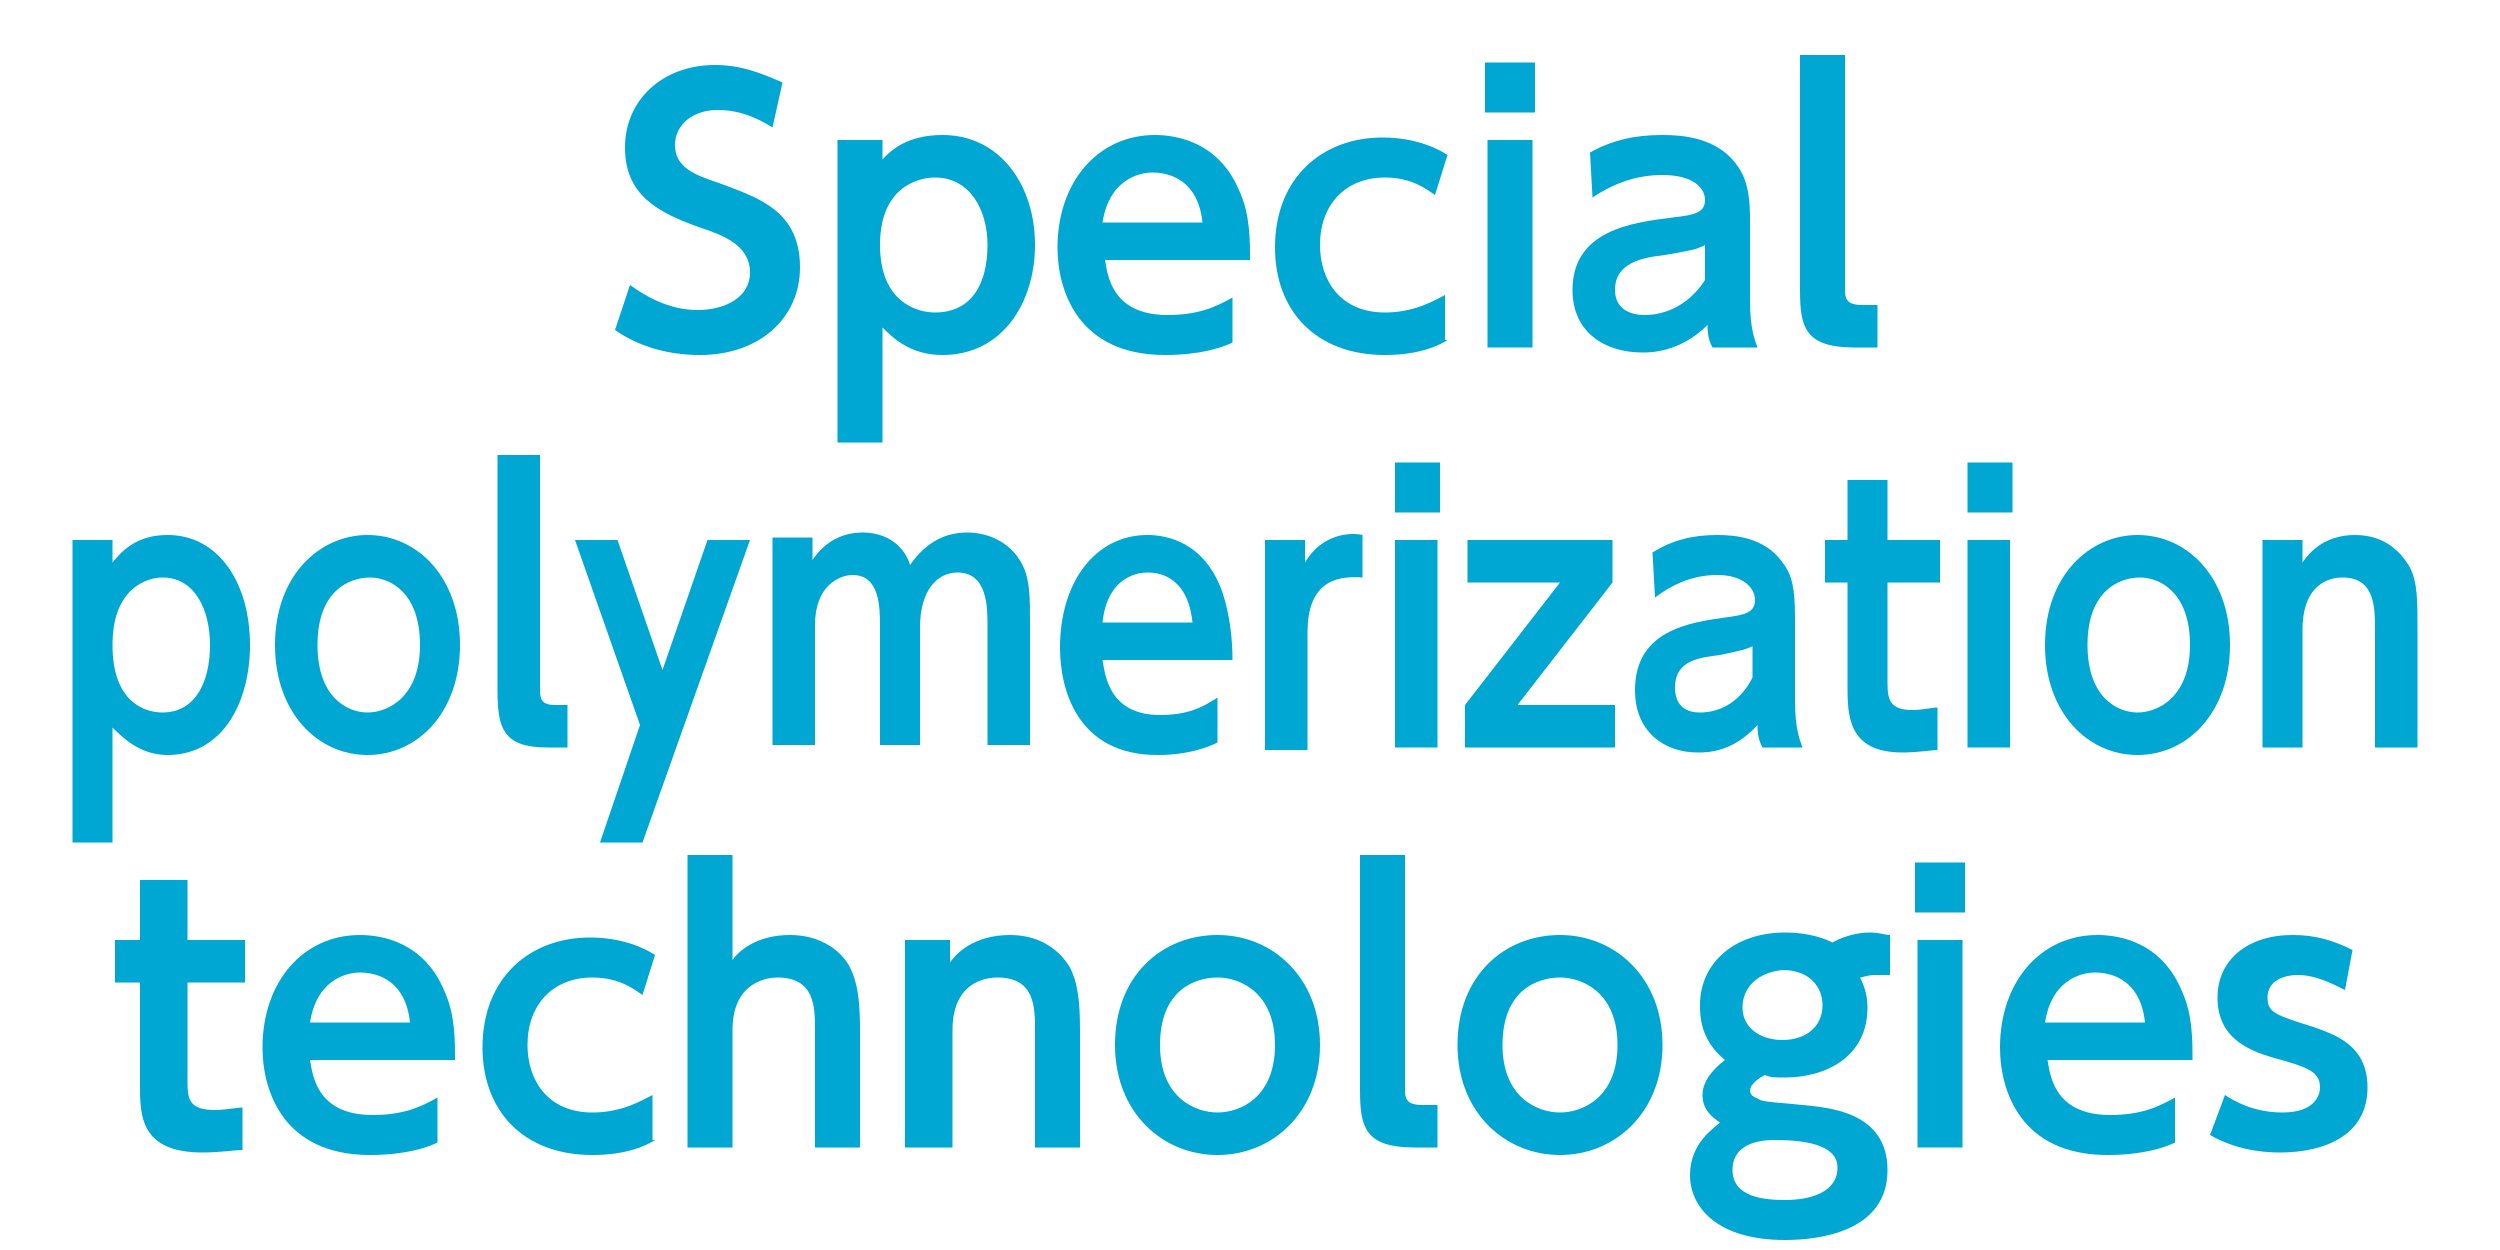 <?xml version="1.0" encoding="utf-8"?>
<!-- Generator: Adobe Illustrator 25.4.7, SVG Export Plug-In . SVG Version: 6.00 Build 0)  -->
<svg version="1.1" id="レイヤー_1" xmlns="http://www.w3.org/2000/svg" xmlns:xlink="http://www.w3.org/1999/xlink" x="0px"
	 y="0px" width="100px" height="50px" viewBox="0 0 100 50" style="enable-background:new 0 0 100 50;" xml:space="preserve">
<style type="text/css">
	.st0{fill:#FFFFFF;}
	.st1{fill:#333333;}
	.st2{fill:#005692;}
	.st3{fill:#00A7D3;}
	.st4{fill:#005696;}
</style>
<g>
	<path class="st3" d="M30.9,5.1c-1.1-0.7-1.9-0.7-2.2-0.7c-1,0-1.7,0.6-1.7,1.4c0,0.9,0.8,1.2,1.7,1.5c1.6,0.6,3.3,1.1,3.3,3.4
		c0,2-1.6,3.5-4,3.5c-1.2,0-2.4-0.3-3.4-1l0.6-1.8c1.1,0.8,2,1,2.7,1c1.1,0,2.1-0.5,2.1-1.5c0-1.1-1.1-1.5-2-1.8
		C26.3,8.5,25,7.8,25,5.9c0-1.9,1.5-3.3,3.6-3.3c1,0,1.8,0.3,2.7,0.7L30.9,5.1z"/>
	<path class="st3" d="M35.2,6.5c0.4-0.5,1.1-1.1,2.5-1.1c2.3,0,3.7,2,3.7,4.4c0,2.3-1.3,4.4-3.7,4.4c-1.3,0-2-0.7-2.4-1.1v4.6h-1.8
		V5.6h1.8V6.5z M37.4,12.5c1.5,0,2.1-1.2,2.1-2.7c0-1.4-0.7-2.7-2.1-2.7c-0.7,0-2.2,0.4-2.2,2.7C35.2,12.1,36.7,12.5,37.4,12.5z"/>
	<path class="st3" d="M44.2,10.4c0.1,0.5,0.2,2.2,2.5,2.2c1.2,0,1.9-0.3,2.6-0.7v1.8c-0.4,0.2-1.3,0.5-2.7,0.5
		c-3.5,0-4.3-2.6-4.3-4.3c0-2.6,1.6-4.5,3.9-4.5c0.9,0,2.6,0.3,3.4,2.3c0.4,0.9,0.4,1.9,0.4,2.7H44.2z M48.1,8.9c-0.2-1.9-1.6-2-2-2
		c-0.3,0-1.7,0.1-2,2H48.1z"/>
	<path class="st3" d="M57.9,13.6c-0.3,0.2-1.1,0.6-2.5,0.6c-2.8,0-4.4-1.8-4.4-4.3c0-2.8,1.9-4.4,4.3-4.4c1.4,0,2.3,0.5,2.6,0.7
		l-0.5,1.6c-0.3-0.2-0.9-0.7-2-0.7c-1.6,0-2.6,1.1-2.6,2.7c0,1.4,0.8,2.7,2.6,2.7c1.2,0,2-0.5,2.4-0.7V13.6z"/>
	<path class="st3" d="M61.4,4.5h-2v-2h2V4.5z M61.3,13.9h-1.8V5.6h1.8V13.9z"/>
	<path class="st3" d="M63.6,6.1c0.9-0.5,1.8-0.7,2.9-0.7c0.8,0,2.1,0.1,2.9,1.1c0.4,0.5,0.6,1.1,0.6,2.2V12c0,1.2,0.2,1.6,0.3,1.9
		h-1.8c-0.1-0.2-0.2-0.4-0.2-0.9c-1.1,1.1-2.3,1.1-2.6,1.1c-1.5,0-2.8-0.8-2.8-2.5c0-2.4,2.4-2.7,4-2.9c0.9-0.1,1.3-0.2,1.3-0.7
		c0-0.5-0.5-1-1.7-1c-1,0-1.9,0.3-2.8,0.9L63.6,6.1z M68.2,9.8c-0.4,0.2-0.5,0.2-1.6,0.4c-0.9,0.1-2,0.3-2,1.4c0,0.6,0.4,1,1.2,1
		c0.2,0,1.5,0,2.4-1.4V9.8z"/>
	<path class="st3" d="M75.1,13.9h-0.9c-2,0-2.2-0.8-2.2-2.3V2.2h1.8v9.3c0,0.4,0,0.7,0.7,0.7h0.6V13.9z"/>
	<path class="st3" d="M4.5,22.5c0.4-0.5,1-1.1,2.2-1.1c2.1,0,3.3,2,3.3,4.4c0,2.3-1.1,4.4-3.3,4.4c-1.1,0-1.8-0.7-2.2-1.1v4.6H2.9
		V21.6h1.6V22.5z M6.5,28.5c1.3,0,1.9-1.2,1.9-2.7c0-1.4-0.6-2.7-1.9-2.7c-0.6,0-2,0.4-2,2.7C4.5,28.1,5.8,28.5,6.5,28.5z"/>
	<path class="st3" d="M14.7,21.4c2,0,3.7,1.7,3.7,4.4c0,2.7-1.7,4.4-3.7,4.4c-2,0-3.7-1.7-3.7-4.4C11,23,12.8,21.4,14.7,21.4z
		 M14.7,28.5c0.8,0,2.1-0.6,2.1-2.7c0-2.1-1.2-2.7-2-2.7c-0.8,0-2.1,0.5-2.1,2.7C12.7,27.9,13.9,28.5,14.7,28.5z"/>
	<path class="st3" d="M22.7,29.9h-0.8c-1.8,0-2-0.8-2-2.3v-9.4h1.7v9.3c0,0.4,0,0.7,0.6,0.7h0.5V29.9z"/>
	<path class="st3" d="M25.6,29L23,21.6h1.7l1.8,5.2l1.8-5.2H30l-4.3,12.1H24L25.6,29z"/>
	<path class="st3" d="M35.2,29.9v-4.8c0-0.8,0-2.1-1.1-2.1c-0.5,0-1.5,0.4-1.5,2v4.8h-1.7v-8.3h1.6v0.9c0.2-0.3,0.8-1.1,2-1.1
		c1.3,0,1.8,0.9,1.9,1.3c0.7-1,1.5-1.3,2.3-1.3c0.7,0,1.7,0.3,2.2,1.3c0.3,0.6,0.3,1.3,0.3,2.3v4.9h-1.7v-4.8c0-0.7,0-2.1-1.2-2.1
		c-0.8,0-1.5,0.7-1.5,2.2v4.7H35.2z"/>
	<path class="st3" d="M44.1,26.4c0.1,0.5,0.2,2.2,2.3,2.2c1.1,0,1.7-0.3,2.3-0.7v1.8c-0.4,0.2-1.2,0.5-2.4,0.5
		c-3.2,0-3.9-2.6-3.9-4.3c0-2.6,1.4-4.5,3.5-4.5c0.8,0,2.3,0.3,3,2.3c0.3,0.9,0.4,1.9,0.4,2.7H44.1z M47.7,24.9
		c-0.2-1.9-1.4-2-1.8-2c-0.3,0-1.6,0.1-1.8,2H47.7z"/>
	<path class="st3" d="M50.6,29.9v-8.3h1.6v0.9c0.7-1.2,1.9-1.2,2.3-1.1v1.7c-1.2-0.1-2.2,0.3-2.2,2.2v4.7H50.6z"/>
	<path class="st3" d="M57.6,20.5h-1.8v-2h1.8V20.5z M57.5,29.9h-1.7v-8.3h1.7V29.9z"/>
	<path class="st3" d="M64.5,21.6v1.7l-3.8,4.9h3.9v1.7h-6v-1.7l3.8-4.9h-3.7v-1.7H64.5z"/>
	<path class="st3" d="M66.1,22.1c0.8-0.5,1.6-0.7,2.6-0.7c0.7,0,1.9,0.1,2.6,1.1c0.4,0.5,0.5,1.1,0.5,2.2V28c0,1.2,0.2,1.6,0.3,1.9
		h-1.6c-0.1-0.2-0.2-0.4-0.2-0.9c-1,1.1-2,1.1-2.4,1.1c-1.3,0-2.5-0.8-2.5-2.5c0-2.4,2.2-2.7,3.6-2.9c0.8-0.1,1.2-0.2,1.2-0.7
		c0-0.5-0.5-1-1.5-1c-0.9,0-1.7,0.3-2.5,0.9L66.1,22.1z M70.2,25.8c-0.4,0.2-0.5,0.2-1.4,0.4C68,26.3,67,26.4,67,27.5
		c0,0.6,0.3,1,1,1c0.2,0,1.4,0,2.1-1.4V25.8z"/>
	<path class="st3" d="M73.8,19.2h1.7v2.4h2.1v1.7h-2.1v4c0,0.7,0.1,1.1,1,1.1c0.4,0,0.8-0.1,1-0.1V30c-0.2,0-0.8,0.1-1.4,0.1
		c-2.2,0-2.2-1.5-2.2-2.7v-4.1h-0.9v-1.7h0.9V19.2z"/>
	<path class="st3" d="M80.5,20.5h-1.8v-2h1.8V20.5z M80.4,29.9h-1.7v-8.3h1.7V29.9z"/>
	<path class="st3" d="M85.5,21.4c2,0,3.7,1.7,3.7,4.4c0,2.7-1.7,4.4-3.7,4.4c-2,0-3.7-1.7-3.7-4.4C81.8,23,83.6,21.4,85.5,21.4z
		 M85.5,28.5c0.8,0,2.1-0.6,2.1-2.7c0-2.1-1.2-2.7-2-2.7c-0.8,0-2.1,0.5-2.1,2.7C83.5,27.9,84.7,28.5,85.5,28.5z"/>
	<path class="st3" d="M90.5,29.9v-8.3h1.6v0.9c0.2-0.3,0.8-1.1,2.1-1.1c1.3,0,1.9,0.8,2.2,1.3c0.3,0.6,0.3,1.3,0.3,2.5v4.7h-1.7
		v-4.7c0-0.9,0-2.1-1.3-2.1c-0.2,0-1.6,0-1.6,2.1v4.7H90.5z"/>
	<path class="st3" d="M5.7,35.2h1.8v2.4h2.3v1.7H7.5v4c0,0.7,0.1,1.1,1.1,1.1c0.4,0,0.9-0.1,1.1-0.1V46c-0.3,0-0.9,0.1-1.6,0.1
		c-2.5,0-2.5-1.5-2.5-2.7v-4.1h-1v-1.7h1V35.2z"/>
	<path class="st3" d="M12.4,42.4c0.1,0.5,0.2,2.2,2.5,2.2c1.2,0,1.9-0.3,2.6-0.7v1.8c-0.4,0.2-1.3,0.5-2.7,0.5
		c-3.5,0-4.3-2.6-4.3-4.3c0-2.6,1.6-4.5,3.9-4.5c0.9,0,2.6,0.3,3.4,2.3c0.4,0.9,0.4,1.9,0.4,2.7H12.4z M16.4,40.9
		c-0.2-1.9-1.6-2-2-2c-0.3,0-1.7,0.1-2,2H16.4z"/>
	<path class="st3" d="M26.2,45.6c-0.3,0.2-1.1,0.6-2.5,0.6c-2.8,0-4.4-1.8-4.4-4.3c0-2.8,1.9-4.4,4.3-4.4c1.4,0,2.3,0.5,2.6,0.7
		l-0.5,1.6c-0.3-0.2-0.9-0.7-2-0.7c-1.6,0-2.6,1.1-2.6,2.7c0,1.4,0.8,2.7,2.6,2.7c1.2,0,2-0.5,2.4-0.7V45.6z"/>
	<path class="st3" d="M27.5,45.9V34.2h1.8v4.2c0.2-0.3,0.9-1,2.3-1c1.3,0,2.1,0.7,2.4,1.3c0.3,0.6,0.4,1.3,0.4,2.5v4.7h-1.8v-4.7
		c0-0.9,0-2.1-1.5-2.1c-0.3,0-1.8,0.1-1.8,2.1v4.7H27.5z"/>
	<path class="st3" d="M36.2,45.9v-8.3H38v0.9c0.2-0.3,0.9-1.1,2.4-1.1c1.4,0,2.1,0.8,2.4,1.3c0.3,0.6,0.4,1.3,0.4,2.5v4.7h-1.8v-4.7
		c0-0.9,0-2.1-1.5-2.1c-0.2,0-1.8,0-1.8,2.1v4.7H36.2z"/>
	<path class="st3" d="M48.7,37.4c2.2,0,4.1,1.7,4.1,4.4c0,2.7-1.9,4.4-4.1,4.4c-2.2,0-4.1-1.7-4.1-4.4C44.6,39,46.5,37.4,48.7,37.4z
		 M48.7,44.5c0.9,0,2.3-0.6,2.3-2.7c0-2.1-1.4-2.7-2.3-2.7c-0.9,0-2.3,0.5-2.3,2.7C46.4,43.9,47.8,44.5,48.7,44.5z"/>
	<path class="st3" d="M57.5,45.9h-0.9c-2,0-2.2-0.8-2.2-2.3v-9.4h1.8v9.3c0,0.4,0,0.7,0.7,0.7h0.6V45.9z"/>
	<path class="st3" d="M62.4,37.4c2.2,0,4.1,1.7,4.1,4.4c0,2.7-1.9,4.4-4.1,4.4c-2.2,0-4.1-1.7-4.1-4.4C58.3,39,60.2,37.4,62.4,37.4z
		 M62.4,44.5c0.9,0,2.3-0.6,2.3-2.7c0-2.1-1.4-2.7-2.3-2.7c-0.9,0-2.3,0.5-2.3,2.7C60.1,43.9,61.5,44.5,62.4,44.5z"/>
	<path class="st3" d="M75.5,39C75.4,39,75.2,39,75,39c-0.3,0-0.5,0.1-0.6,0.1c0.1,0.2,0.3,0.6,0.3,1.2c0,2-1.7,2.8-3.3,2.8
		c-0.4,0-0.6,0-0.8-0.1c-0.6,0.3-0.6,0.6-0.6,0.6c0,0.3,0.3,0.3,0.4,0.4c0.3,0.1,0.8,0.1,1.7,0.2c0.9,0.1,3.4,0.2,3.4,2.6
		c0,2.5-2.8,2.8-4.1,2.8c-2.7,0-3.8-1.3-3.8-2.6c0-1.3,1-1.9,1.2-2.1c-0.3-0.2-0.7-0.5-0.7-1.1c0-0.6,0.5-1.1,0.9-1.4
		c-1-0.8-1-1.8-1-2.2c0-1.7,1.4-2.9,3.4-2.9c0.6,0,1.3,0.1,1.9,0.4c0.7-0.4,1.4-0.4,1.5-0.4c0.4,0,0.6,0.1,0.8,0.1V39z M71,45.6
		c-0.3,0-1.7,0-1.7,1.2c0,1.1,1.3,1.2,2.1,1.2c1,0,2.1-0.3,2.1-1.3C73.5,45.9,72.5,45.6,71,45.6z M69.7,40.3c0,0.8,0.7,1.3,1.6,1.3
		c0.9,0,1.6-0.5,1.6-1.4c0-0.7-0.5-1.4-1.6-1.4C70.3,38.9,69.7,39.5,69.7,40.3z"/>
	<path class="st3" d="M78.6,36.5h-2v-2h2V36.5z M78.5,45.9h-1.8v-8.3h1.8V45.9z"/>
	<path class="st3" d="M81.9,42.4c0.1,0.5,0.2,2.2,2.5,2.2c1.2,0,1.9-0.3,2.6-0.7v1.8c-0.4,0.2-1.3,0.5-2.7,0.5
		c-3.5,0-4.3-2.6-4.3-4.3c0-2.6,1.6-4.5,3.9-4.5c0.9,0,2.6,0.3,3.4,2.3c0.4,0.9,0.4,1.9,0.4,2.7H81.9z M85.8,40.9
		c-0.2-1.9-1.6-2-2-2c-0.3,0-1.7,0.1-2,2H85.8z"/>
	<path class="st3" d="M93.8,39.6c-0.6-0.3-1.2-0.6-1.9-0.6c-0.5,0-1.2,0.2-1.2,0.9c0,0.6,0.3,0.7,1.9,1.2c0.8,0.3,2.1,0.7,2.1,2.4
		c0,1.9-1.7,2.6-3.5,2.6c-0.3,0-1.6,0-2.8-0.7l0.6-1.6c0.3,0.2,1.1,0.7,2.3,0.7c1.3,0,1.5-0.7,1.5-1c0-0.6-0.4-0.8-1.9-1.2
		c-1-0.3-2.2-0.8-2.2-2.4c0-1.5,1.2-2.5,3-2.5c0.9,0,1.6,0.2,2.4,0.6L93.8,39.6z"/>
</g>
</svg>
